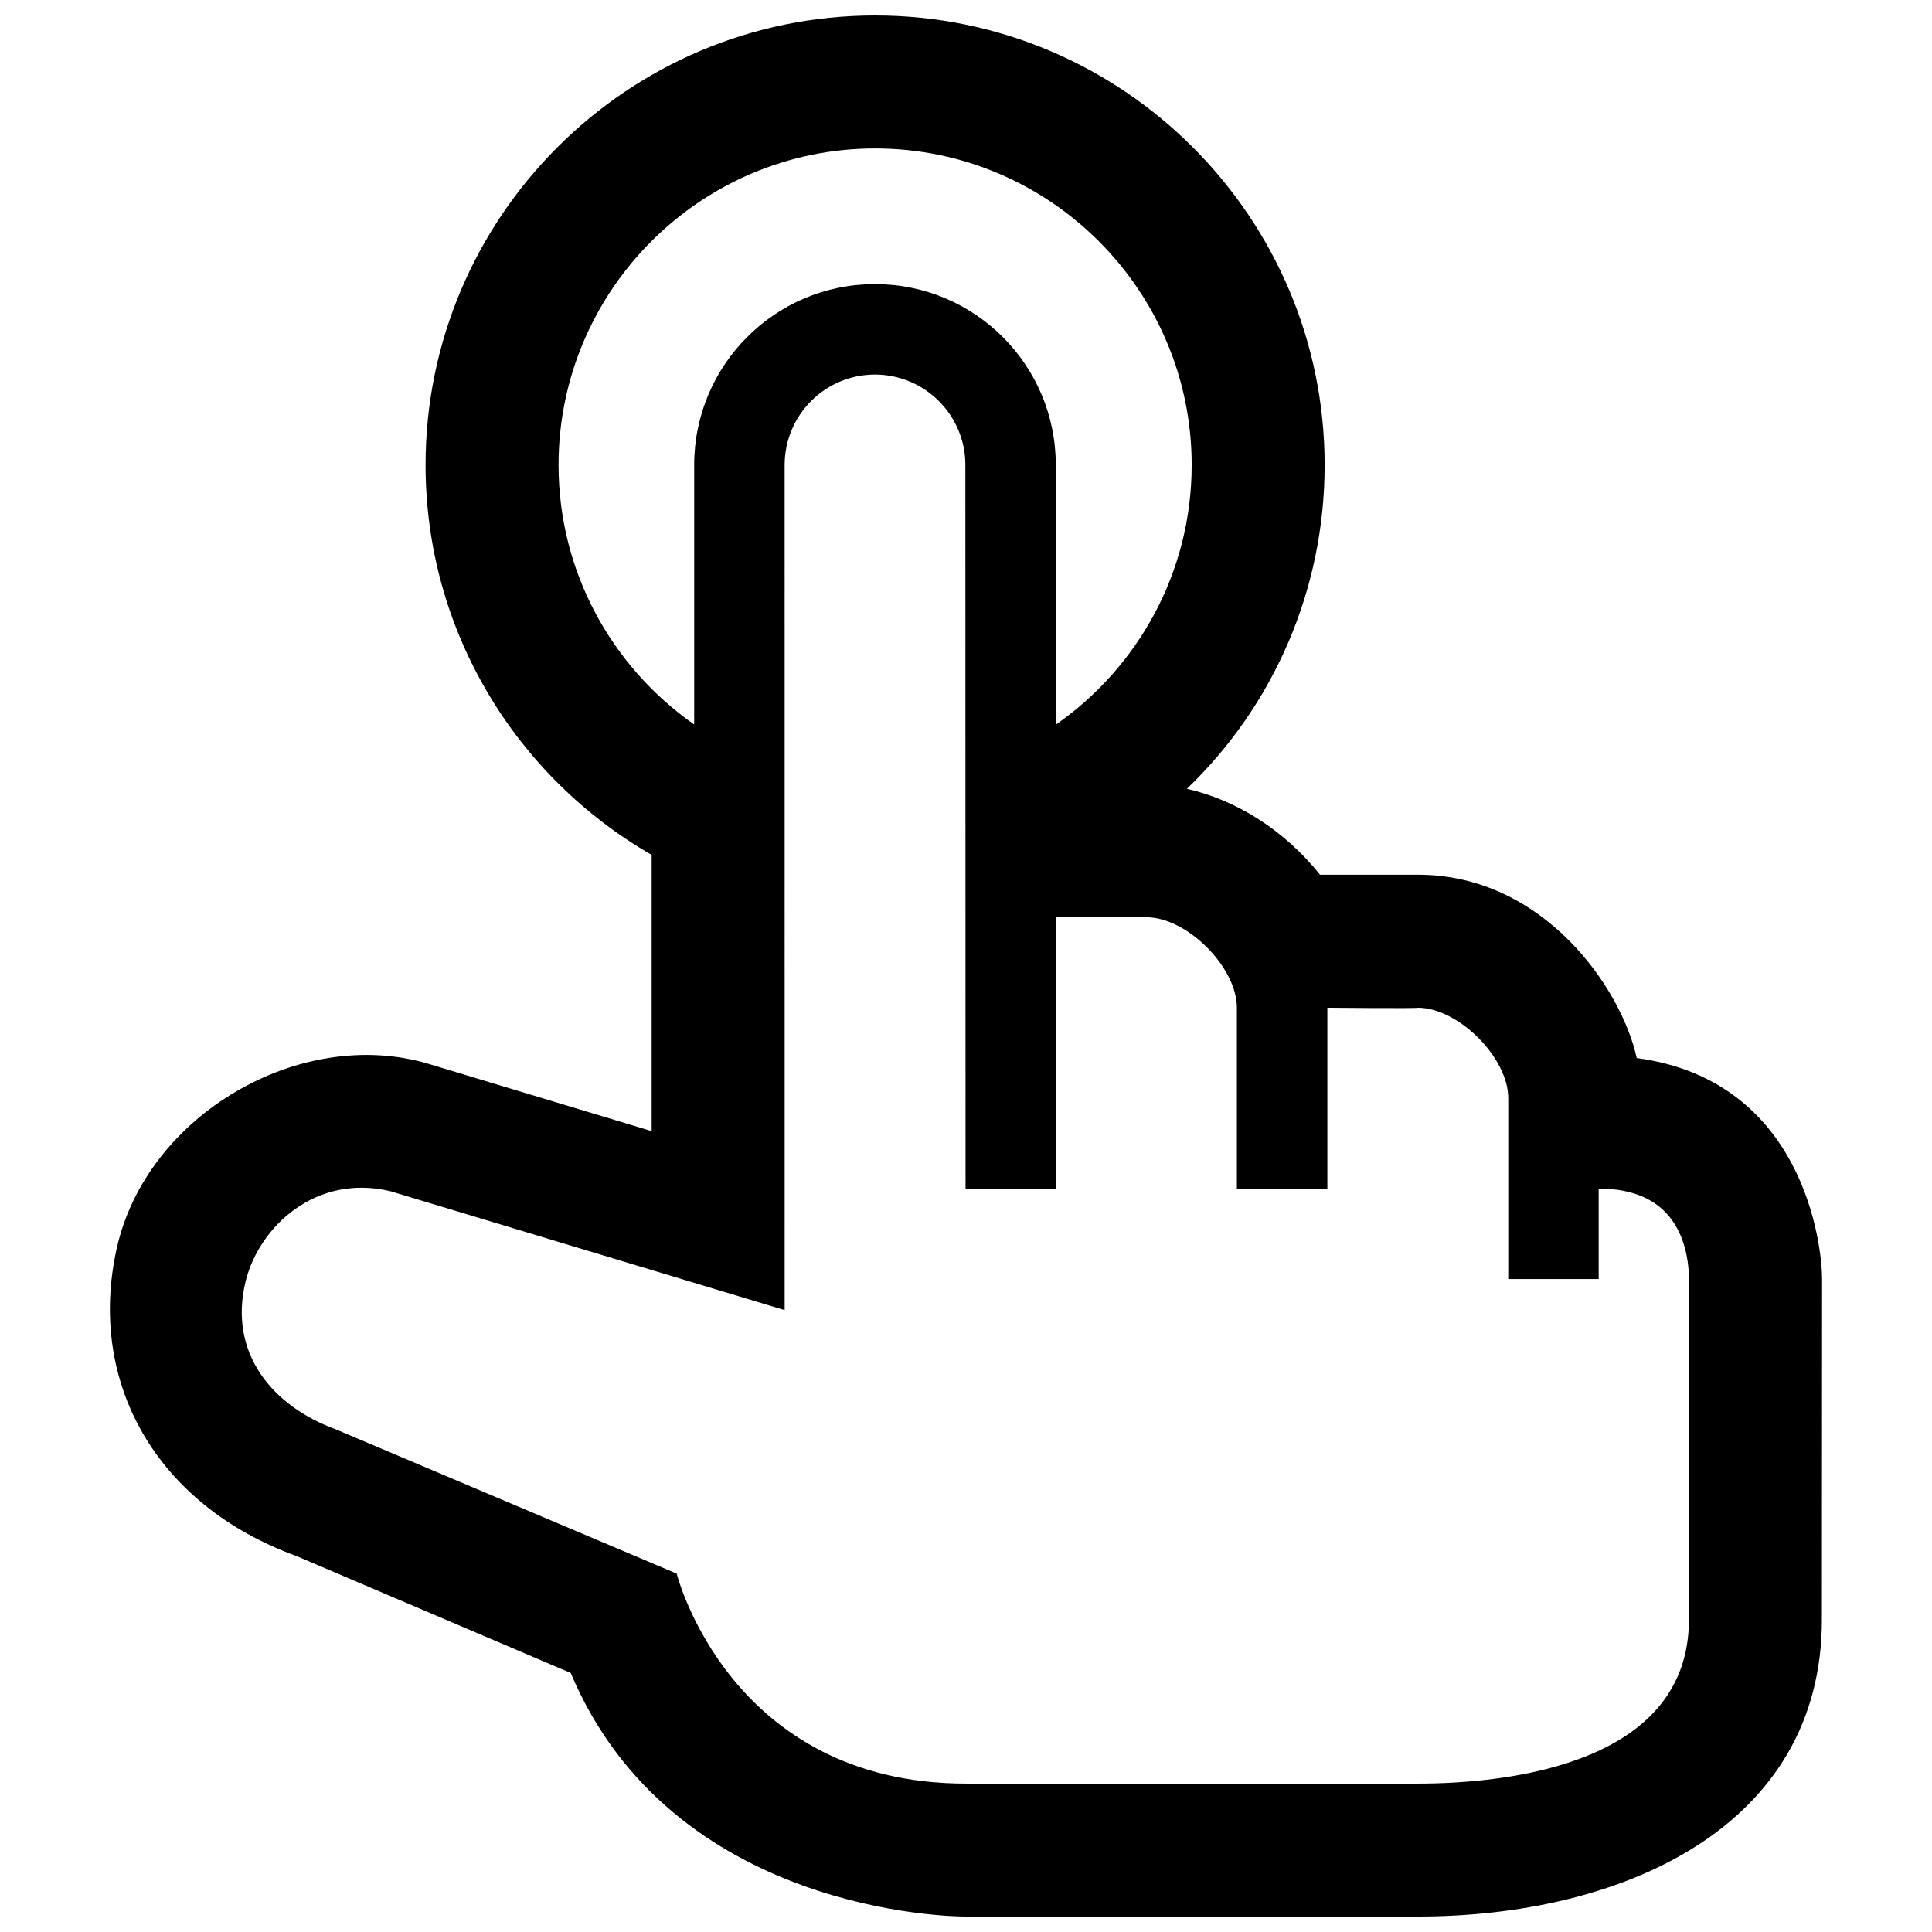 <?xml version="1.0" encoding="UTF-8"?>
<!-- Uploaded to: SVG Repo, www.svgrepo.com, Generator: SVG Repo Mixer Tools -->
<svg width="800px" height="800px" version="1.1" viewBox="144 144 512 512" xmlns="http://www.w3.org/2000/svg">
 <defs>
  <clipPath id="a">
   <path d="m173 148.09h454v503.81h-454z"/>
  </clipPath>
 </defs>
 <g clip-path="url(#a)">
  <path d="m577.75 424.39c-4.09-18.617-24.727-48.586-58.035-48.586h-25.902c-9.246-11.598-22.051-19.793-35.281-22.758 23.043-22.117 36.508-52.84 36.508-85.82 0.004-65.691-53.441-119.13-119.12-119.13-65.691 0-119.14 53.438-119.14 119.13 0 44.215 24.219 82.805 59.914 103.32v73.215l-59.043-17.809c-34.039-10.207-74.848 13.539-82.711 48.855-7.906 35.504 10.414 68.055 47.73 81.602l72.57 30.938c26.883 63.812 101.34 64.559 104.57 64.559h119.9c53.906 0 107.11-23.473 107.11-78.684l0.051-90.266c-0.004-8.949-4.812-52.656-49.117-58.566zm-285.73-157.16c0-46.254 37.641-83.891 83.895-83.891 46.254 0 83.891 37.641 83.891 83.891 0 28.465-14.262 53.652-36.012 68.82v-68.82c0-26.477-21.438-47.941-47.938-47.941-26.449 0-47.891 21.469-47.891 47.941v68.762c-21.711-15.176-35.945-40.324-35.945-68.762zm299.56 305.99c0 37.922-47.016 43.453-71.879 43.453h-119.66c-62.75 0-76.711-55.652-76.711-55.652l-90.441-38.273c-16.379-5.984-28.582-19.941-23.758-39.352 3.629-14.367 18.602-28.43 38.34-23.711l104.47 31.508-0.004-223.96c0-13.227 10.73-23.973 23.922-23.973 13.227 0 23.973 10.746 23.973 23.973l0.047 191.75h23.965v-71.902h23.973c10.746 0 23.973 13.227 23.973 23.973v47.938h23.973v-47.938s24 0.23 24.047 0c10.734 0.07 23.891 13.25 23.891 23.965v47.941h23.965v-23.973c19.312 0 23.688 13.18 23.973 23.973z"/>
 </g>
</svg>